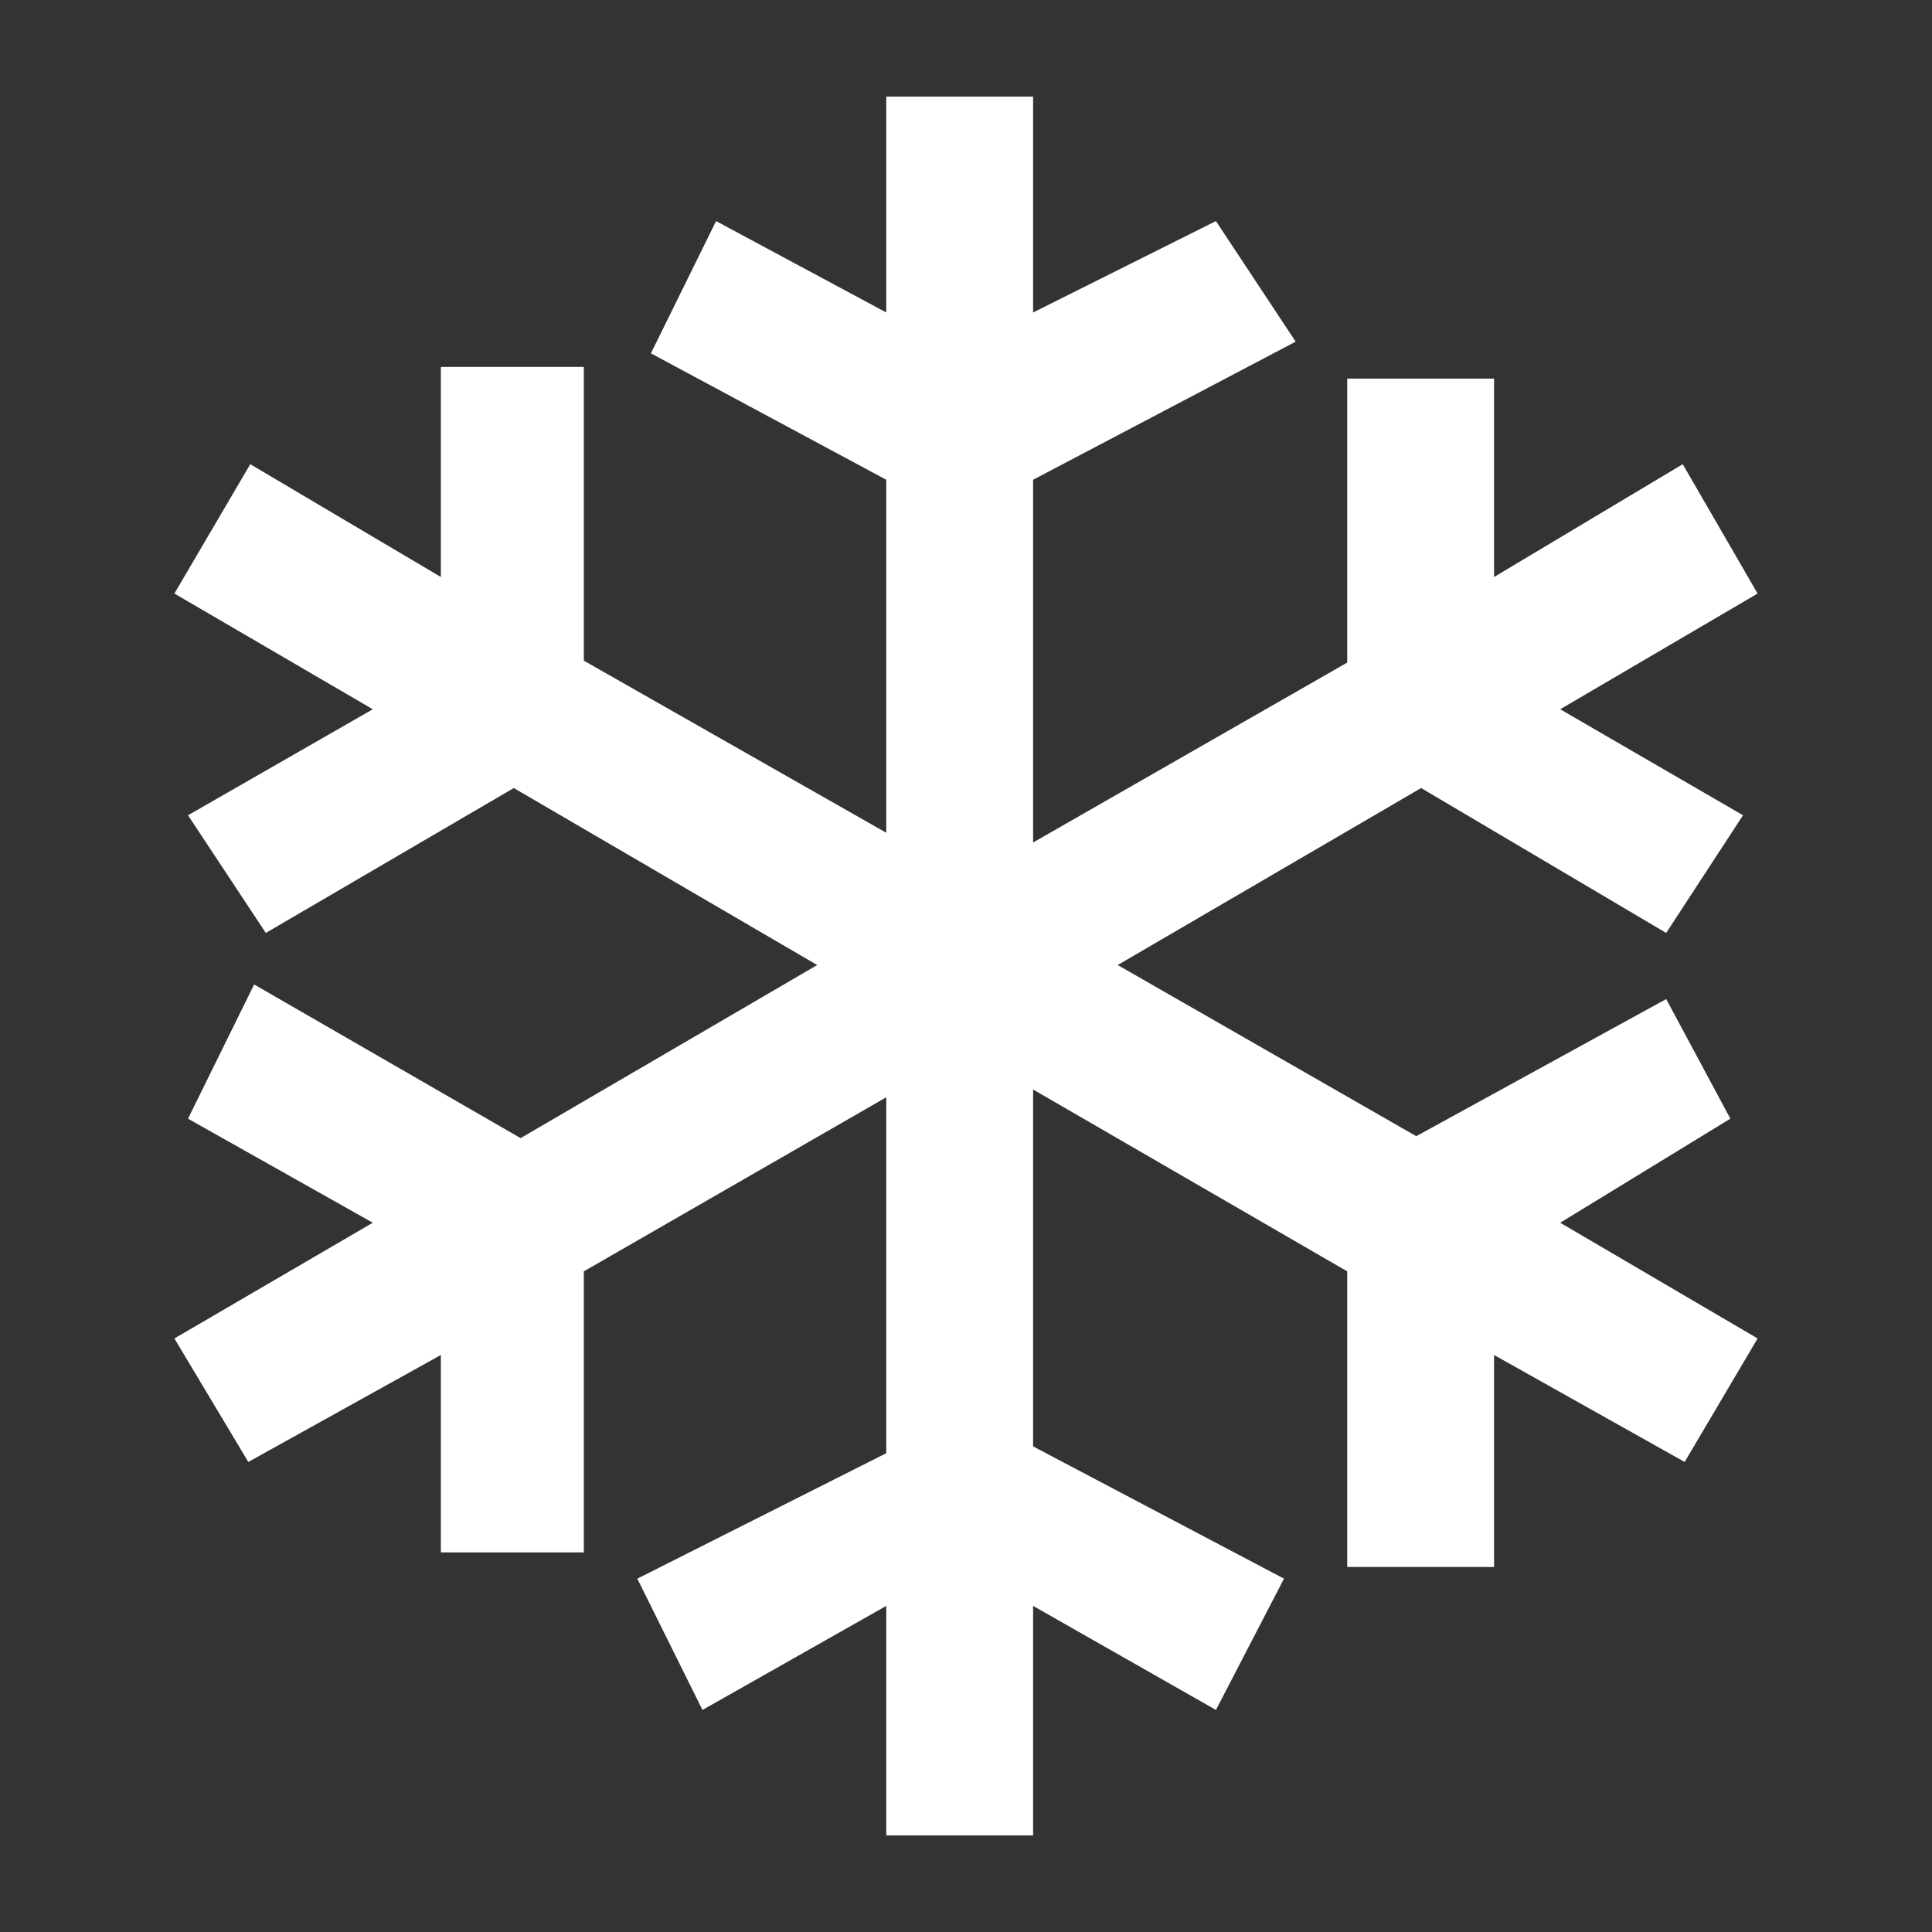 <svg data-name="レイヤー 1" xmlns="http://www.w3.org/2000/svg" viewBox="0 0 1788 1788" class="vw_m200_icon"><path fill="#333" d="M0 0H1788V1788H0z"/><path d="M1559.1 1353l-176.4-99v196.2h-135.9v-273.6l-290.7-168.3v330.3l232.2 122.4-63 121.5-169.2-96.3v212.4H820.2v-212.4l-170.1 96.3-60.3-121.5 230.4-116.1v-329.4l-279.9 161.1v260.1H408V1254l-178.2 99-68.4-114.3L345 1131.6l-171-96.3 61.2-124.2 246.6 142.2 274.5-160.2-280.8-163.8L246 863.4l-72-108.9 171-98.1-183.6-107.1 70.2-119.7L408 534V339.6h132.3v271.8l279.9 159.3V444L602.4 327l60.3-122.4 157.5 84.6V89.4h135.9v199.8l169.2-84.6 73.8 111.6-243 127.8v335.7l290.7-166.5V350.4h135.9V534l174.6-104.4 69.3 119.7-182.7 107.1 169.2 98.1-71.1 108.9-226.8-134.1-280.8 163.8 276.3 158.4L1542 924.6l59.4 110.7-157.5 96.3 182.7 107.1z" fill="#fff"/></svg>